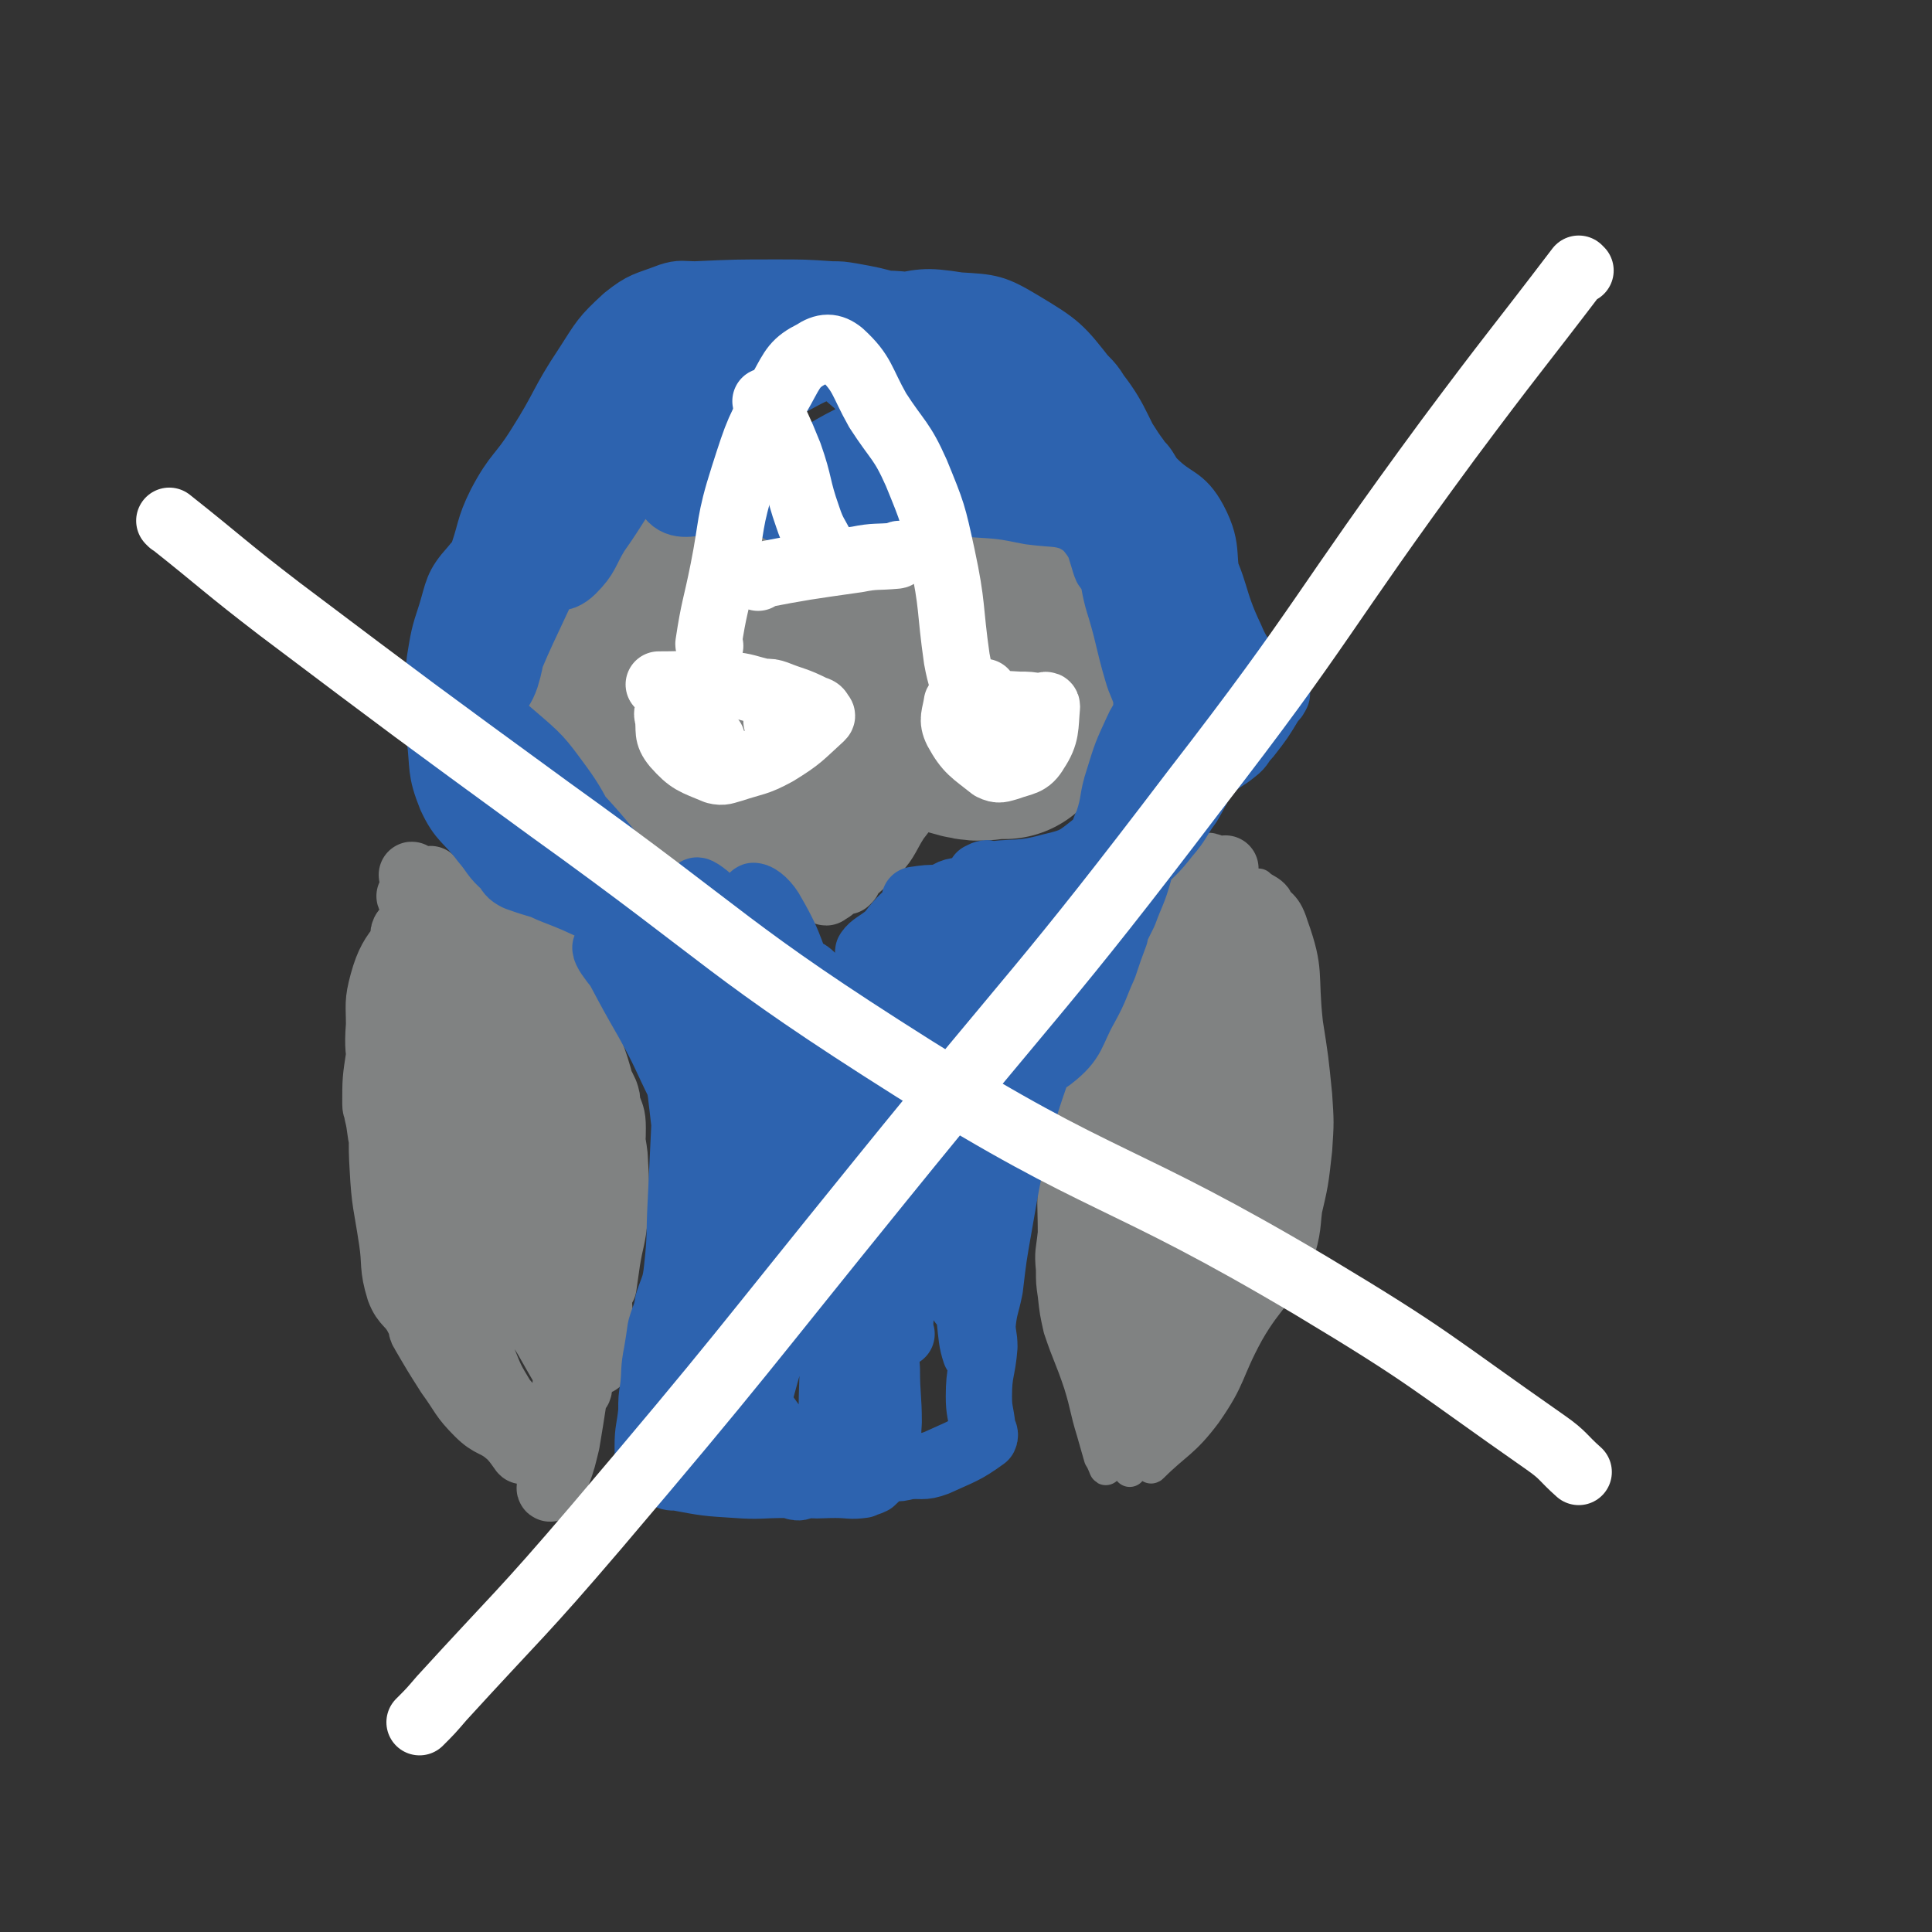 <svg viewBox='0 0 1050 1050' version='1.1' xmlns='http://www.w3.org/2000/svg' xmlns:xlink='http://www.w3.org/1999/xlink'><rect x="0" y="0" width="1050" height="1050" fill="#333333" stroke="none"/><g fill='none' stroke='#808282' stroke-width='18' stroke-linecap='round' stroke-linejoin='round'><path d='M613,741c0,0 -1,0 -1,-1 1,-29 1,-29 3,-58 1,-32 -1,-32 3,-64 1,-15 3,-14 7,-29 1,-2 2,-5 2,-4 1,10 0,13 0,26 -1,36 -1,36 -1,72 0,19 0,19 1,37 0,1 0,0 0,0 1,-23 0,-24 1,-47 1,-46 -1,-46 5,-91 3,-24 9,-33 13,-47 1,-3 -2,5 -3,11 -4,26 -5,26 -7,52 -2,33 -1,33 -1,67 0,15 1,24 2,30 0,2 -1,-7 0,-14 3,-37 0,-38 8,-74 7,-29 13,-28 23,-55 1,-4 0,-10 0,-8 -5,17 -5,23 -11,46 -10,39 -11,39 -21,78 -4,15 -4,23 -6,30 -1,3 -1,-5 0,-11 1,-31 0,-31 3,-62 2,-27 2,-27 6,-54 3,-17 4,-17 8,-34 3,-10 4,-10 6,-21 0,-4 0,-4 0,-8 0,-1 0,-1 0,-1 -15,7 -18,4 -29,14 -9,8 -6,12 -11,23 -6,12 -6,12 -11,24 -3,11 -3,11 -6,22 -2,6 -2,6 -4,12 -3,12 -3,12 -4,24 -2,16 -1,16 -1,31 0,13 0,13 1,26 0,9 0,10 2,19 1,7 2,6 4,13 3,13 3,13 5,26 3,16 2,16 5,31 2,9 3,9 7,17 1,5 3,10 3,10 0,1 -1,-4 -2,-8 -5,-18 -5,-18 -9,-37 -3,-16 -2,-16 -5,-33 -2,-18 -4,-17 -5,-35 -2,-26 -1,-26 -1,-52 -1,-16 -3,-16 -1,-32 1,-9 2,-9 6,-17 4,-11 5,-11 10,-21 6,-16 6,-16 13,-32 4,-9 4,-9 8,-18 1,-2 3,-7 3,-5 -4,11 -7,16 -12,32 -4,13 -2,13 -6,27 -3,14 -5,14 -8,29 -4,19 -4,19 -6,39 -2,21 -2,21 -1,43 0,12 1,12 2,25 1,9 2,9 3,18 1,10 0,10 2,19 2,13 3,13 5,26 2,9 2,9 3,17 0,2 0,4 0,3 -8,-12 -10,-13 -17,-28 -5,-13 -4,-14 -8,-28 -3,-12 -4,-12 -7,-24 -3,-13 -4,-13 -4,-26 -1,-19 0,-19 1,-38 1,-15 1,-15 2,-30 1,-8 -1,-9 1,-17 1,-6 4,-6 7,-12 4,-10 4,-10 8,-21 6,-15 4,-16 11,-31 5,-11 6,-11 13,-21 4,-8 4,-8 10,-14 3,-4 3,-4 7,-6 11,-6 12,-5 24,-10 3,-1 3,-2 6,-4 0,0 2,0 1,1 -9,6 -11,6 -21,14 -10,7 -11,6 -19,15 -7,8 -7,9 -11,19 -5,13 -4,13 -7,27 -3,11 -3,12 -6,23 -2,9 -3,9 -5,17 -3,8 -3,8 -4,16 -2,13 -1,13 -1,26 -1,13 -1,13 0,26 0,11 0,11 0,23 0,8 0,8 1,17 0,5 0,5 0,10 2,11 3,11 4,22 1,11 1,11 2,21 0,6 -1,6 0,12 2,9 1,9 4,18 1,3 2,8 5,6 8,-4 10,-7 17,-17 10,-13 8,-15 17,-29 11,-16 12,-16 24,-32 12,-17 15,-15 23,-34 6,-16 3,-17 6,-35 2,-14 3,-14 4,-28 0,-8 -1,-9 -1,-17 -1,-12 -2,-12 -2,-23 -2,-19 -1,-19 -3,-38 -2,-14 -2,-14 -4,-28 -1,-8 0,-9 -3,-16 -2,-3 -7,-7 -6,-4 1,17 7,22 10,45 2,26 1,26 0,53 -2,18 -1,18 -5,35 -5,19 -5,20 -14,37 -8,16 -11,14 -22,28 -8,11 -9,11 -17,21 -7,10 -7,10 -13,20 -5,9 -6,9 -10,18 -4,12 -4,12 -7,24 -1,4 -1,4 -1,9 0,1 -1,1 0,1 1,-3 2,-3 4,-6 9,-16 8,-17 18,-33 12,-20 15,-19 25,-39 17,-34 17,-35 30,-70 7,-16 7,-16 12,-33 3,-13 2,-14 3,-27 1,-19 0,-19 0,-38 -1,-12 0,-12 0,-23 0,-8 0,-8 0,-16 0,-1 -1,-4 0,-3 2,19 2,22 5,43 3,24 4,24 6,48 1,15 0,15 0,30 -2,17 -2,17 -5,34 -2,17 1,18 -4,35 -4,10 -7,10 -14,19 -6,8 -6,8 -13,15 -11,10 -13,8 -22,19 -9,9 -8,10 -14,22 -3,5 -3,6 -4,11 -1,1 0,3 1,2 6,-11 6,-12 11,-25 11,-31 14,-30 22,-61 8,-34 8,-35 11,-69 1,-12 -1,-13 -4,-24 -1,-4 -3,-7 -4,-6 -3,3 -2,7 -4,13 -5,25 -4,25 -10,50 -4,15 -4,24 -8,29 -2,3 -5,-6 -4,-13 1,-22 4,-22 7,-44 2,-12 3,-17 3,-24 0,-2 -4,2 -5,6 -5,28 -4,28 -8,57 -2,22 -2,23 -3,45 -1,1 1,3 1,2 9,-37 10,-39 17,-78 5,-30 3,-31 6,-62 1,-15 1,-15 2,-30 0,-9 2,-10 1,-18 -1,-6 -3,-6 -5,-12 0,-1 -1,0 -1,-1 -1,-14 2,-15 0,-28 -1,-2 -3,-1 -6,-2 0,-1 0,-2 -1,-2 -14,8 -17,7 -28,19 -10,11 -11,12 -16,26 -8,23 -5,24 -10,48 -4,21 -4,21 -7,43 -3,21 -3,21 -5,42 -1,14 -1,14 -2,28 -1,3 -1,3 -1,7 -1,1 -1,2 0,2 1,-9 1,-10 3,-20 3,-16 1,-16 6,-32 6,-16 7,-16 15,-32 7,-17 9,-16 16,-33 8,-19 5,-20 13,-39 5,-14 6,-13 13,-26 3,-5 4,-4 8,-10 0,-1 2,-4 1,-3 -8,5 -11,6 -19,15 -12,12 -11,12 -20,27 -9,14 -8,14 -15,30 -6,12 -6,13 -11,25 -5,12 -7,11 -11,23 -4,12 -4,13 -5,26 -2,15 -1,15 -1,31 -1,10 -2,10 -1,20 0,7 0,7 1,14 1,9 1,9 3,18 5,15 6,15 11,30 4,13 3,13 7,26 2,7 2,7 4,14 2,3 3,7 3,6 0,0 -1,-4 -1,-9 -2,-14 0,-15 -2,-29 -4,-19 -5,-18 -10,-37 -4,-18 -6,-17 -9,-35 -3,-20 -2,-21 -2,-41 -1,-17 -2,-17 0,-33 0,-9 0,-10 4,-18 3,-7 4,-7 9,-13 5,-7 6,-7 11,-15 7,-13 6,-14 13,-29 5,-10 5,-10 11,-20 2,-4 2,-5 6,-9 7,-6 7,-7 16,-11 9,-3 9,-2 18,-4 4,-1 5,-4 7,-1 12,9 14,10 21,24 7,16 5,18 7,35 2,17 1,17 3,33 1,14 2,14 3,28 1,17 3,17 1,34 -3,16 -3,17 -10,32 -5,10 -7,8 -15,17 -5,7 -4,7 -10,13 -9,9 -10,7 -18,16 -11,12 -12,12 -20,25 -7,11 -6,11 -11,22 -3,6 -3,6 -5,12 -1,1 -1,2 -1,1 0,-2 1,-3 2,-6 7,-21 7,-21 15,-43 12,-34 17,-33 25,-67 8,-33 7,-33 9,-67 0,-14 -3,-14 -3,-28 -1,-20 -1,-20 0,-39 0,-13 2,-16 2,-26 0,-1 -2,2 -2,4 -1,22 2,22 0,43 -5,50 -6,50 -14,98 -5,28 -8,28 -14,55 -1,5 -1,12 0,9 2,-13 2,-21 7,-42 8,-34 8,-34 18,-67 3,-8 3,-11 7,-16 1,-1 3,1 4,4 4,11 5,12 5,24 0,26 2,27 -5,52 -5,21 -8,21 -18,40 -9,16 -12,15 -20,31 -7,13 -6,13 -11,27 -3,7 -4,7 -6,15 -1,2 -2,6 0,5 4,-5 6,-8 11,-17 13,-23 12,-24 25,-45 14,-22 19,-20 30,-43 11,-24 8,-25 13,-51 3,-17 1,-17 3,-34 0,-8 1,-8 2,-17 0,-11 0,-11 0,-23 -1,-17 -1,-17 -4,-34 -1,-12 -1,-12 -4,-25 -2,-6 -3,-6 -6,-12 -1,-2 -4,-6 -3,-4 3,5 7,7 10,17 7,22 7,23 11,46 4,20 4,20 6,40 2,13 3,13 3,27 -1,16 -2,16 -4,32 -3,15 -1,16 -5,30 -4,12 -6,12 -13,22 -5,8 -7,7 -13,15 -7,10 -7,10 -14,20 -10,13 -11,13 -21,27 -6,9 -5,10 -11,19 -3,7 -4,7 -7,13 -1,1 -2,3 -1,2 13,-13 17,-13 29,-29 14,-20 11,-22 23,-44 12,-21 17,-19 25,-42 8,-23 5,-25 7,-50 1,-15 1,-15 0,-31 -2,-12 -4,-12 -6,-25 -2,-18 -1,-18 -2,-36 -2,-17 -1,-17 -4,-34 -1,-9 -1,-10 -5,-18 -3,-4 -6,-4 -9,-7 -1,0 0,0 1,1 9,10 13,8 17,21 9,25 5,26 8,53 3,19 3,19 5,39 1,15 1,15 0,30 -2,18 -2,18 -6,35 -2,12 -3,11 -7,23 0,3 0,3 0,5 '/></g>
<g fill='none' stroke='#808282' stroke-width='36' stroke-linecap='round' stroke-linejoin='round'><path d='M627,689c0,0 -1,0 -1,-1 12,-36 12,-36 24,-72 6,-18 7,-17 12,-35 4,-14 4,-14 7,-29 2,-7 3,-14 3,-14 0,-1 -3,6 -3,12 -1,23 4,24 2,47 -4,34 -5,35 -13,68 -2,11 -4,19 -7,21 -3,1 -5,-7 -6,-15 0,-28 1,-29 4,-57 5,-37 6,-37 13,-73 3,-16 3,-16 6,-33 0,-4 -1,-5 0,-9 1,-1 3,-2 3,0 1,18 0,19 0,39 -1,30 0,30 0,59 -1,24 -1,24 -3,48 -1,3 -3,7 -3,6 -1,-4 0,-8 1,-16 1,-13 1,-13 3,-26 2,-17 2,-17 4,-33 4,-21 5,-20 8,-41 1,-9 1,-10 0,-19 -2,-7 -3,-6 -6,-13 -1,-1 -1,-1 -1,-1 0,-1 1,0 1,1 -6,18 -9,17 -11,36 -4,30 1,31 0,61 -1,17 -3,17 -6,33 -1,6 -2,12 -2,12 1,1 3,-5 4,-11 1,-12 -1,-12 0,-24 1,-20 3,-20 3,-40 2,-28 1,-29 1,-57 -1,-10 1,-11 -3,-20 -2,-5 -4,-4 -8,-9 -1,-1 -2,-2 -1,-1 1,14 3,16 4,33 1,30 -1,30 0,61 0,15 1,15 0,30 0,5 -2,7 -2,10 -1,0 -1,-2 0,-3 0,-11 0,-11 1,-21 2,-18 2,-17 4,-35 2,-25 2,-25 4,-51 1,-10 2,-10 3,-20 0,-7 0,-7 0,-14 0,0 0,-1 0,-1 0,0 0,0 0,1 -1,6 -1,6 -2,12 -1,28 1,28 -2,56 -4,27 -6,27 -12,54 -3,11 -3,11 -7,22 -1,1 -3,2 -2,2 0,-3 1,-5 3,-9 4,-11 6,-11 8,-22 4,-33 0,-34 3,-67 1,-22 2,-22 4,-43 0,-3 1,-5 0,-6 -2,-2 -4,-2 -7,0 -5,3 -5,4 -8,9 -7,11 -8,10 -13,22 -6,18 -4,18 -9,37 -6,21 -7,21 -13,43 -4,18 -6,17 -9,36 -3,21 -2,21 -3,42 -1,15 -1,15 0,29 0,8 0,9 3,16 1,2 4,3 5,1 3,-9 1,-12 3,-24 3,-32 3,-32 7,-63 1,-13 1,-13 2,-26 1,-5 2,-5 2,-11 -1,-2 -1,-2 -2,-5 -2,-9 -3,-9 -4,-18 -2,-12 1,-15 -2,-23 -1,-3 -5,-1 -7,2 -4,8 -2,9 -5,19 -4,12 -4,12 -7,24 -3,11 -3,11 -3,22 -2,16 -2,16 -1,32 0,21 0,21 3,41 1,10 2,10 6,19 3,6 4,6 7,11 1,1 0,3 1,2 9,-6 12,-5 18,-14 11,-18 9,-20 17,-40 9,-27 8,-27 17,-55 3,-10 3,-10 6,-20 2,-7 2,-7 4,-15 2,-4 2,-4 4,-8 5,-11 7,-14 11,-23 0,-1 -3,1 -3,3 -1,11 -1,12 1,24 2,13 6,12 8,25 3,13 2,14 1,27 -2,19 -3,19 -6,38 -3,16 -3,16 -6,33 -2,9 0,11 -6,18 -5,9 -8,7 -16,14 -9,7 -10,7 -18,15 -3,3 -3,3 -4,6 -1,1 0,1 1,1 '/><path d='M244,563c0,0 -1,-2 -1,-1 0,18 0,20 2,39 3,31 -1,33 9,63 8,22 12,21 27,40 12,16 14,14 26,30 5,7 4,7 7,15 1,3 1,7 0,6 -7,-10 -9,-14 -17,-28 -9,-15 -12,-14 -18,-30 -10,-24 -5,-26 -14,-50 -7,-24 -10,-23 -18,-46 -6,-16 -7,-16 -11,-31 -3,-14 -2,-14 -4,-27 -2,-12 -1,-13 -3,-25 -1,-4 -1,-7 -3,-9 0,-1 -3,1 -3,3 -1,14 1,15 1,29 1,18 2,18 3,36 1,22 0,22 2,43 2,29 0,30 7,58 4,19 8,18 16,36 5,13 5,13 11,26 4,10 4,10 10,20 3,4 4,4 6,8 1,2 1,4 0,4 -10,-6 -13,-7 -23,-16 -7,-7 -5,-9 -10,-18 -2,-3 -2,-3 -3,-7 -6,-12 -6,-12 -11,-25 -4,-9 -6,-8 -9,-17 -4,-13 -3,-14 -5,-27 -2,-17 -1,-17 -2,-34 -1,-13 -1,-13 -2,-26 -1,-9 -3,-9 -4,-17 0,-12 0,-12 2,-24 1,-13 2,-13 4,-26 1,-7 0,-7 1,-15 0,-3 2,-8 1,-6 -4,5 -7,9 -10,20 -3,11 -2,12 -2,23 -1,13 0,13 1,25 0,11 1,11 1,21 0,16 -1,16 0,32 1,19 2,19 5,39 2,13 0,14 4,27 3,8 6,7 10,15 3,4 1,5 3,8 7,12 7,12 14,23 8,11 7,12 16,21 7,7 9,5 16,11 5,4 9,12 8,9 -5,-10 -9,-18 -20,-35 -9,-15 -10,-14 -20,-28 -7,-10 -7,-10 -15,-20 -5,-7 -7,-6 -10,-14 -4,-9 -3,-10 -4,-20 -2,-13 -2,-13 -3,-27 -2,-11 -2,-11 -4,-23 -2,-8 -1,-8 -3,-16 0,-3 -1,-2 -1,-5 0,-13 0,-13 2,-26 1,-10 3,-10 5,-20 2,-11 1,-11 4,-23 2,-9 2,-9 4,-19 1,-3 -1,-5 2,-7 7,-4 8,-4 17,-5 12,-1 12,-1 24,2 8,2 9,2 15,8 7,7 6,9 10,18 6,15 6,16 11,31 5,15 5,15 9,30 3,10 3,10 6,20 3,12 5,11 6,23 3,15 1,15 2,30 0,12 0,12 0,23 0,9 0,9 0,17 0,3 0,3 0,6 -3,11 -5,11 -7,22 -3,15 -1,15 -2,29 -2,13 -2,13 -4,25 -2,8 -2,9 -5,17 -2,4 -4,7 -4,8 -1,0 1,-4 2,-7 3,-17 3,-17 5,-34 2,-17 1,-17 3,-34 2,-14 2,-14 5,-28 3,-18 4,-18 7,-36 2,-22 3,-22 3,-44 0,-10 -1,-10 -3,-20 -1,-5 -2,-5 -3,-9 0,-1 0,-1 -1,-2 -6,-5 -7,-4 -13,-9 -7,-7 -8,-7 -12,-16 -5,-9 -3,-11 -7,-20 -5,-10 -7,-9 -13,-19 -5,-8 -3,-10 -9,-17 -6,-7 -8,-5 -16,-10 -8,-6 -8,-5 -16,-11 -5,-2 -10,-7 -8,-6 3,2 9,6 18,11 12,7 14,5 23,14 8,9 6,11 11,23 6,15 4,16 10,31 6,12 7,12 14,23 5,8 6,8 9,16 4,8 4,8 6,17 4,16 4,16 7,33 2,13 1,13 2,25 0,10 0,10 1,19 0,3 1,3 1,6 -1,12 -1,12 -3,24 -2,7 -2,7 -4,13 -1,3 -2,6 -2,5 1,-4 3,-8 4,-15 2,-11 1,-11 3,-22 1,-7 1,-7 2,-14 1,-11 2,-11 3,-22 2,-18 1,-18 3,-37 1,-12 2,-12 2,-24 0,-7 -1,-7 -3,-13 0,-3 0,-3 -1,-6 -4,-9 -6,-8 -9,-18 -4,-11 -2,-12 -5,-23 -3,-11 -3,-11 -7,-22 -3,-8 -2,-9 -7,-15 -4,-6 -5,-6 -12,-10 -7,-5 -7,-5 -15,-9 -6,-3 -11,-5 -13,-5 -1,0 4,2 7,5 11,8 12,7 22,17 10,11 11,11 18,24 8,15 7,16 12,31 4,11 4,11 7,22 2,9 2,9 3,18 2,10 3,10 4,19 1,17 1,17 0,34 -1,11 -2,11 -4,23 -1,7 -1,7 -2,14 -1,2 -2,2 -2,4 -1,7 0,7 0,15 -1,7 -1,7 -1,14 0,4 0,10 0,8 -3,-6 -3,-12 -6,-24 -3,-10 -4,-10 -5,-21 -2,-22 0,-22 -1,-43 -1,-23 0,-23 -3,-45 -2,-10 -4,-9 -7,-19 -4,-10 -4,-10 -7,-21 -2,-13 0,-13 -3,-27 -3,-13 -2,-14 -9,-26 -5,-9 -6,-9 -15,-15 -9,-7 -10,-5 -20,-11 -7,-4 -8,-4 -14,-8 -1,-1 -1,-3 -1,-2 4,5 6,6 9,14 10,27 10,27 17,55 9,30 9,30 15,62 3,14 2,15 3,29 0,5 1,11 0,10 -1,-1 -2,-7 -5,-13 -5,-15 -4,-16 -10,-31 -7,-19 -10,-18 -16,-37 -7,-24 -4,-24 -9,-49 -2,-12 -1,-12 -4,-24 -2,-7 -3,-7 -7,-14 -1,-2 -4,-6 -3,-4 6,5 12,7 16,18 10,24 4,26 12,52 7,25 7,26 18,49 6,13 9,12 16,25 3,6 2,11 4,12 1,1 2,-4 1,-7 -3,-12 -3,-12 -8,-23 -4,-10 -7,-9 -10,-19 -4,-13 -2,-14 -3,-28 -2,-17 2,-19 -5,-35 -4,-11 -8,-10 -17,-20 -5,-6 -4,-6 -10,-11 -3,-3 -8,-7 -7,-5 1,4 6,7 9,16 9,26 6,27 14,54 9,33 13,32 19,66 6,32 1,33 5,66 2,13 4,14 6,26 0,1 -2,1 -2,0 -3,-9 -4,-10 -4,-19 -1,-25 2,-25 1,-51 -1,-23 0,-24 -6,-46 -5,-14 -8,-13 -16,-25 -5,-8 -6,-8 -10,-16 -3,-7 -1,-14 -4,-15 -2,0 -4,5 -5,11 -2,29 0,30 -1,59 -1,37 0,37 -1,73 0,9 2,16 -1,17 -3,2 -8,-4 -11,-11 -4,-14 -2,-15 -2,-29 -1,-23 0,-23 0,-46 0,-22 0,-22 0,-44 0,-19 -2,-24 1,-39 0,-3 2,1 5,3 0,0 0,0 0,0 '/><path d='M515,338c0,0 0,0 -1,-1 -16,-8 -21,-20 -31,-16 -9,3 -7,15 -6,30 0,18 0,19 7,35 4,10 6,15 15,16 10,1 14,-3 23,-11 11,-11 12,-13 16,-27 3,-11 4,-16 -3,-23 -7,-8 -16,-11 -25,-7 -9,3 -9,10 -11,21 -3,12 -3,13 0,24 3,9 5,12 13,15 7,3 10,2 17,-2 16,-11 21,-10 30,-27 11,-22 12,-29 10,-51 -1,-7 -9,-9 -16,-6 -18,7 -19,11 -33,28 -13,15 -14,17 -21,36 -4,11 -4,16 0,24 1,4 7,2 12,1 2,-1 2,-3 2,-6 -1,-10 0,-12 -5,-20 -4,-5 -7,-5 -14,-7 -4,-1 -5,2 -9,2 -7,1 -7,1 -14,0 -12,-2 -12,-2 -23,-6 -8,-3 -8,-3 -15,-7 -8,-5 -7,-6 -15,-11 -10,-6 -11,-5 -21,-11 -6,-4 -6,-5 -12,-10 -3,-2 -2,-4 -5,-5 -7,-3 -8,-2 -16,-4 -9,-2 -9,-2 -18,-2 -6,-1 -7,-2 -13,0 -2,0 -2,2 -3,4 -7,9 -10,9 -12,19 -2,10 0,11 2,21 3,12 3,12 8,23 8,18 9,17 18,34 11,21 7,26 22,41 9,9 14,9 26,7 13,-4 14,-8 24,-19 13,-17 13,-18 21,-38 6,-13 6,-14 7,-28 0,-10 0,-13 -6,-19 -6,-6 -8,-7 -17,-6 -17,0 -19,0 -34,7 -9,5 -13,9 -13,18 -1,6 4,9 11,12 11,4 13,3 26,2 8,-1 9,-3 17,-7 3,-2 3,-2 6,-5 '/></g>
<g fill='none' stroke='#808282' stroke-width='120' stroke-linecap='round' stroke-linejoin='round'><path d='M401,380c0,0 0,-1 -1,-1 -19,-4 -25,-7 -39,-8 -2,-1 3,4 7,5 16,5 17,6 34,8 9,0 11,0 20,-4 5,-2 9,-5 7,-9 -4,-9 -8,-12 -19,-17 -9,-6 -10,-3 -21,-5 -5,0 -5,0 -9,1 -14,2 -14,1 -27,6 -5,2 -4,3 -9,6 -3,2 -5,1 -5,3 0,3 2,5 5,8 8,8 8,10 18,15 6,3 7,0 14,1 1,0 1,0 2,0 9,-8 12,-8 17,-17 2,-5 -1,-7 -3,-12 -1,-4 -2,-5 -5,-7 -13,-6 -14,-8 -28,-10 -8,-2 -9,0 -17,2 -1,0 -1,0 -2,1 -7,7 -8,6 -12,14 -5,9 -6,9 -7,19 -1,6 1,6 3,12 1,1 0,1 1,2 11,7 10,8 22,14 6,3 7,3 14,3 6,-1 6,-2 11,-5 4,-3 4,-4 5,-9 4,-8 6,-9 6,-17 0,-6 -3,-6 -6,-12 -5,-13 -4,-14 -9,-27 -2,-8 -2,-8 -6,-16 -1,-2 -1,-5 -4,-4 -10,4 -11,6 -21,13 -7,4 -7,5 -12,11 -2,4 -4,4 -4,8 0,13 2,13 4,26 0,3 0,3 1,6 0,0 0,2 0,1 -1,-13 -4,-15 -2,-29 2,-9 5,-8 10,-16 1,-1 1,-2 3,-2 14,0 15,-1 30,3 6,1 6,3 11,7 2,2 2,3 4,5 6,8 8,7 14,15 2,5 1,5 3,10 1,2 0,3 2,4 13,6 14,8 28,9 8,0 8,-3 16,-6 3,-2 3,-1 6,-3 9,-4 9,-5 18,-9 6,-3 6,-3 12,-5 4,-2 4,-1 8,-3 12,-5 11,-6 24,-11 6,-3 7,-2 13,-4 2,-1 3,0 4,-1 5,-13 6,-14 8,-28 1,-9 0,-10 -3,-18 -1,-4 -3,-6 -7,-5 -8,1 -9,2 -16,9 -11,10 -12,11 -19,24 -5,11 -4,12 -4,24 -1,8 0,9 2,17 0,1 0,2 2,2 11,5 12,5 24,8 9,1 9,1 18,0 5,-1 9,-1 10,-6 3,-11 1,-14 -2,-27 -2,-5 -3,-5 -8,-8 -2,-2 -3,-3 -6,-2 -13,5 -16,4 -25,14 -5,6 -1,8 -2,17 0,2 -2,4 0,5 9,6 11,7 23,10 7,1 7,-1 13,-2 3,0 4,0 6,-2 7,-5 9,-5 12,-12 4,-8 3,-10 2,-19 -1,-13 -1,-13 -5,-25 -4,-10 -4,-16 -12,-18 -9,-3 -14,0 -24,7 -11,9 -11,11 -18,24 -5,9 -3,11 -4,22 -1,7 0,7 0,14 0,3 -2,4 0,6 2,3 4,3 8,5 11,6 11,8 23,11 8,2 9,0 18,0 1,0 1,0 2,0 6,-6 5,-8 11,-14 4,-6 5,-6 10,-12 3,-3 5,-3 5,-7 0,-12 -1,-14 -6,-24 -5,-8 -7,-7 -14,-12 -2,-1 -3,-1 -5,-2 -8,-2 -8,-2 -15,-3 -10,-1 -11,-3 -21,-1 -6,1 -5,3 -10,6 -4,3 -3,3 -6,7 -9,9 -10,8 -17,18 -4,6 -3,7 -6,14 0,1 1,1 1,2 -2,1 -3,0 -5,2 -11,6 -10,7 -21,12 -7,3 -7,2 -14,4 -2,0 -3,1 -5,0 -3,-2 -4,-3 -7,-5 -8,-8 -7,-8 -15,-17 -4,-4 -3,-5 -8,-9 -1,-1 -2,0 -3,-1 -6,-4 -5,-5 -11,-8 -8,-4 -10,-7 -18,-5 -4,0 -6,4 -6,9 -1,6 1,7 3,14 2,7 1,8 5,14 2,5 2,6 7,8 10,3 11,1 22,2 9,0 9,0 17,0 7,-1 7,-1 13,-3 7,-2 8,-2 15,-6 8,-5 8,-6 16,-12 4,-3 3,-6 8,-7 13,-3 14,-1 28,-2 4,-1 4,-1 8,0 1,0 1,1 1,1 0,0 -1,0 0,0 6,2 7,2 13,5 6,4 5,5 10,8 5,4 5,4 10,6 4,2 4,1 9,2 '/></g>
<g fill='none' stroke='#808282' stroke-width='36' stroke-linecap='round' stroke-linejoin='round'><path d='M579,370c0,0 0,-1 -1,-1 -30,5 -31,6 -61,11 -17,3 -18,1 -34,6 -11,3 -13,2 -21,9 -7,8 -6,10 -10,20 -5,15 -4,16 -6,32 -2,9 -1,9 -1,19 0,2 0,5 1,5 0,-2 0,-6 1,-11 0,-18 2,-18 1,-36 -1,-11 -2,-12 -7,-22 -1,-3 -3,-3 -6,-4 -1,0 -2,1 -2,2 3,15 5,15 8,30 2,13 1,13 3,27 1,6 2,15 3,13 1,-6 1,-15 2,-30 1,-13 1,-13 3,-27 0,-6 1,-6 3,-11 0,-2 1,-5 2,-4 1,11 1,15 2,29 0,17 -1,17 0,34 0,9 0,10 1,18 0,0 1,-1 1,-1 1,-7 1,-7 2,-15 2,-15 2,-15 5,-30 1,-12 1,-12 3,-24 1,-4 1,-8 2,-8 0,1 1,5 1,9 -1,16 -2,16 -4,31 -1,9 -2,13 -3,18 -1,1 0,-3 0,-6 4,-12 4,-12 9,-23 5,-12 5,-11 11,-23 3,-7 3,-7 7,-14 1,-1 3,-3 3,-2 -2,8 -3,10 -8,20 -5,11 -5,11 -11,22 -5,10 -5,11 -10,21 -3,5 -2,11 -7,11 -11,-2 -13,-7 -25,-15 -9,-6 -9,-6 -18,-13 -4,-4 -3,-5 -8,-7 -12,-5 -21,-7 -25,-7 -2,-1 7,2 13,6 6,3 6,3 11,7 13,10 13,10 25,21 8,7 8,6 14,13 4,4 7,8 7,9 0,0 -4,-3 -8,-6 -10,-7 -11,-7 -20,-16 -6,-6 -5,-6 -10,-13 -1,-1 -2,-2 -1,-1 5,6 7,7 13,14 7,8 7,8 13,15 1,2 1,5 2,4 3,-3 3,-5 5,-11 8,-15 8,-15 14,-31 7,-16 4,-18 12,-32 5,-8 7,-7 14,-12 5,-3 6,-2 10,-4 1,0 -1,0 -1,1 -3,12 0,13 -4,26 -2,11 -3,11 -8,21 -5,9 -6,9 -11,17 -2,5 -2,5 -5,10 -4,6 -4,6 -9,13 -4,5 -4,5 -9,9 -1,1 -4,2 -3,2 9,-8 13,-9 23,-19 8,-7 8,-8 13,-17 5,-8 5,-8 9,-17 5,-10 4,-10 9,-20 3,-5 3,-4 7,-9 0,-1 1,-1 1,-1 -5,12 -5,14 -12,26 -6,10 -6,10 -13,19 -4,6 -10,13 -9,12 1,-3 6,-10 13,-19 12,-14 10,-16 23,-28 11,-10 12,-9 25,-15 10,-5 11,-3 22,-7 7,-4 7,-4 14,-9 4,-3 5,-3 7,-7 2,-4 1,-5 1,-10 -1,-14 0,-14 -3,-27 -2,-11 -2,-12 -7,-22 -3,-6 -5,-6 -10,-10 -1,-1 -1,0 -2,-1 -5,-4 -5,-4 -10,-8 -5,-3 -11,-5 -11,-5 0,1 6,3 10,8 5,4 5,5 8,10 6,11 8,10 12,21 5,12 4,13 6,26 1,10 1,10 1,20 -1,4 -2,4 -4,9 -4,9 -4,9 -8,19 -3,6 -3,6 -5,13 -1,1 -1,4 0,3 5,-8 7,-10 11,-21 4,-8 3,-9 6,-18 1,-5 3,-4 3,-9 1,-9 0,-9 0,-19 -1,-15 0,-15 -1,-30 -2,-12 0,-13 -5,-24 -2,-7 -4,-7 -9,-13 -2,-2 -5,-5 -4,-3 1,6 4,9 9,19 '/></g>
<g fill='none' stroke='#2D63AF' stroke-width='36' stroke-linecap='round' stroke-linejoin='round'><path d='M446,618c0,0 -1,-1 -1,-1 9,-12 10,-12 20,-24 11,-13 12,-12 24,-26 4,-6 4,-6 7,-12 1,-2 1,-6 1,-5 -3,6 -3,11 -7,21 -9,20 -11,19 -20,39 -9,23 -8,24 -16,48 -4,12 -4,12 -8,24 0,3 0,5 0,7 0,0 0,-1 1,-2 6,-16 6,-16 12,-31 12,-29 11,-29 24,-57 8,-17 9,-16 16,-33 3,-6 3,-13 4,-14 0,0 -1,7 -1,13 -2,18 -3,18 -5,35 -4,37 -4,36 -7,73 -2,20 -3,20 -3,40 0,6 2,7 3,12 0,0 -1,-1 -1,-2 1,-18 2,-18 4,-35 5,-37 4,-37 10,-74 3,-15 4,-15 9,-31 4,-11 6,-10 10,-22 3,-5 2,-12 3,-11 1,1 -1,8 1,16 1,13 4,13 5,26 1,24 -1,25 -1,49 0,27 0,27 1,55 1,12 1,12 2,25 0,6 1,6 0,11 -1,2 -2,4 -3,3 -2,-6 -2,-9 -3,-18 -2,-12 -2,-12 -1,-25 0,-26 0,-26 2,-52 1,-20 0,-20 3,-39 1,-9 1,-9 3,-18 2,-8 2,-8 4,-16 5,-14 6,-13 11,-28 4,-10 2,-11 6,-21 3,-8 4,-8 8,-15 0,-1 0,-1 1,-2 8,-6 8,-6 18,-11 8,-5 8,-5 17,-9 7,-3 7,-2 14,-5 3,-2 2,-2 5,-5 8,-8 9,-8 16,-17 7,-8 6,-9 12,-17 6,-10 5,-11 12,-19 6,-6 7,-5 13,-10 4,-3 3,-4 7,-8 7,-9 7,-9 13,-19 2,-2 2,-2 3,-4 0,-1 0,-2 0,-2 -9,6 -9,7 -18,14 -14,11 -15,9 -28,21 -14,13 -13,14 -25,30 -10,12 -9,12 -18,25 -7,9 -8,9 -14,19 -6,9 -6,9 -10,19 -6,14 -8,14 -12,29 -5,17 -2,18 -7,36 -4,14 -5,14 -9,28 -4,13 -4,13 -6,27 -4,22 -3,22 -6,44 -2,15 -2,15 -4,30 -2,7 -1,7 -3,14 -1,2 -2,5 -3,4 -5,-4 -10,-6 -11,-14 -4,-18 -2,-19 1,-38 6,-29 7,-29 16,-58 6,-18 8,-17 14,-35 8,-24 7,-24 14,-48 3,-13 2,-14 7,-26 2,-6 3,-6 8,-11 2,-2 6,-5 6,-3 -1,12 -4,15 -7,31 -6,26 -4,26 -11,52 -5,22 -7,22 -13,44 -7,28 -7,28 -12,57 -3,17 -3,17 -5,34 -2,10 -3,10 -4,20 0,6 1,6 1,12 -1,13 -3,13 -3,27 0,8 1,8 2,17 0,2 2,3 1,5 -11,8 -13,8 -26,14 -8,3 -8,1 -16,2 -4,1 -4,1 -8,1 -17,-1 -17,0 -34,-3 -8,-1 -8,-1 -15,-5 -7,-4 -7,-4 -12,-10 -11,-15 -11,-15 -20,-31 -12,-22 -15,-22 -21,-46 -8,-36 -4,-37 -9,-74 -2,-18 -2,-18 -4,-35 -2,-11 -1,-11 -2,-22 -1,-7 -3,-15 -2,-13 1,5 3,14 4,28 2,12 2,12 2,24 -1,21 -1,21 -2,42 -1,18 0,18 -2,36 -1,10 -2,10 -5,19 -1,7 -2,7 -4,14 -1,7 -1,7 -2,13 -2,10 -1,10 -2,19 -1,6 -1,6 -1,13 -1,10 -2,10 -2,19 0,5 0,6 2,10 2,3 3,3 7,5 3,2 3,2 7,2 16,3 16,3 32,4 13,1 13,0 27,0 5,0 6,3 10,0 13,-7 13,-8 25,-18 4,-4 4,-4 7,-9 1,-1 1,-1 2,-3 3,-5 3,-5 5,-11 3,-14 3,-14 5,-27 1,-13 0,-13 0,-26 -1,-17 -2,-17 -2,-33 -1,-22 0,-22 0,-43 0,-7 -1,-13 0,-14 0,-1 1,5 1,10 0,15 -1,15 -1,30 0,15 -1,15 0,30 0,12 1,12 2,24 0,14 0,14 1,27 0,15 1,15 1,29 -1,12 1,13 -2,24 -2,4 -3,4 -7,8 -2,1 -3,1 -5,2 -7,1 -7,0 -15,0 -10,0 -10,1 -20,-1 -11,-2 -12,-2 -20,-7 -4,-2 -5,-3 -5,-8 -1,-18 -2,-20 3,-38 7,-26 11,-25 20,-50 14,-36 13,-36 27,-72 3,-8 8,-19 8,-14 -1,13 -6,24 -9,50 -4,35 -3,35 -5,70 -1,20 -1,25 -1,39 0,2 0,-3 0,-7 4,-28 3,-28 7,-57 2,-24 5,-24 5,-47 0,-5 -3,-12 -6,-9 -11,12 -13,18 -22,38 -14,31 -14,31 -23,64 -4,14 -3,26 -3,30 -1,2 0,-9 1,-18 2,-31 3,-31 6,-61 2,-23 6,-25 4,-47 -1,-6 -7,-11 -10,-8 -9,8 -8,15 -13,31 -8,23 -10,22 -15,45 -3,18 -1,19 -1,37 0,4 0,9 1,7 2,-8 3,-14 4,-28 1,-14 4,-16 1,-29 -2,-7 -7,-12 -11,-11 -7,2 -8,8 -11,18 -7,21 -7,22 -9,44 -1,7 -1,15 1,15 3,1 4,-7 8,-14 14,-25 15,-25 29,-50 21,-39 20,-40 41,-80 12,-22 13,-22 26,-43 11,-19 12,-19 22,-38 10,-17 7,-19 17,-34 5,-7 7,-10 13,-11 4,-1 9,3 8,7 -5,14 -8,16 -20,29 -17,19 -18,18 -37,34 -14,13 -14,13 -29,24 -7,5 -15,8 -15,8 0,0 8,-2 15,-7 19,-13 19,-14 36,-29 34,-28 34,-28 67,-57 14,-13 17,-16 29,-26 1,-1 -2,2 -3,4 -3,3 -2,5 -5,7 -12,5 -13,6 -26,7 -12,2 -14,3 -25,-1 -7,-2 -6,-5 -11,-10 -1,-1 0,-3 -1,-2 -1,1 -1,3 -2,7 -11,18 -10,19 -22,36 -13,18 -12,20 -28,35 -15,13 -17,10 -34,21 -9,5 -8,5 -16,11 -3,2 -6,6 -5,5 3,-1 7,-4 12,-9 22,-20 24,-18 42,-41 23,-27 19,-30 40,-59 6,-8 8,-9 15,-15 0,0 0,1 0,2 0,1 0,1 0,2 -8,7 -9,6 -17,13 -5,4 -8,5 -10,8 -1,1 2,2 4,2 11,-5 10,-8 22,-13 21,-8 21,-7 43,-14 18,-7 19,-5 37,-12 16,-6 16,-6 30,-15 8,-5 7,-8 14,-14 3,-3 9,-6 8,-4 -4,4 -9,9 -19,16 -11,7 -12,6 -25,11 -15,5 -16,5 -32,8 -16,4 -17,3 -33,7 -7,1 -10,3 -13,4 -2,0 1,-2 3,-2 15,-3 16,-2 31,-5 19,-4 19,-4 37,-10 12,-3 12,-4 24,-9 4,-2 9,-4 8,-4 -6,2 -11,5 -23,9 -12,4 -12,3 -25,8 -7,2 -7,4 -14,6 -11,2 -12,2 -23,3 -6,0 -11,1 -12,-1 -1,-1 3,-4 8,-4 13,-3 13,0 27,-2 17,-2 17,-2 34,-7 13,-3 14,-2 25,-9 6,-4 6,-5 10,-12 5,-8 4,-8 9,-17 4,-8 4,-7 7,-16 2,-6 1,-6 3,-12 3,-10 4,-9 8,-18 2,-6 3,-6 4,-11 1,-3 1,-3 1,-6 -3,-12 -3,-12 -6,-24 -5,-15 -5,-15 -10,-30 -3,-11 -1,-12 -6,-22 -3,-8 -4,-8 -10,-15 -2,-2 -2,-2 -5,-3 -10,-6 -10,-6 -20,-12 -9,-4 -9,-3 -18,-8 -8,-5 -8,-6 -16,-10 -8,-4 -8,-4 -17,-6 -14,-5 -14,-6 -29,-10 -9,-2 -9,-3 -18,-4 -6,0 -6,1 -11,3 -13,5 -13,5 -24,12 -11,6 -12,5 -21,14 -6,6 -6,7 -11,14 -2,3 0,6 -2,5 -11,-5 -11,-13 -25,-18 -12,-4 -13,0 -26,0 -12,0 -12,0 -23,1 -7,1 -7,0 -13,2 -10,3 -10,4 -19,8 -8,4 -8,4 -15,7 -5,3 -5,3 -10,6 -8,4 -8,4 -16,9 -11,8 -14,6 -22,16 -9,10 -8,12 -12,25 -4,12 -4,13 -6,25 -1,10 -1,10 -1,20 0,11 -1,11 1,22 2,16 0,17 6,32 6,13 9,12 18,24 6,7 5,8 12,14 2,3 2,4 6,6 14,5 14,4 28,9 12,4 12,4 23,9 9,4 9,4 17,9 4,3 4,3 9,6 11,6 10,6 22,12 10,5 11,4 22,8 3,1 3,0 6,1 11,3 11,2 21,6 6,2 5,4 10,7 1,1 4,2 3,1 -15,-9 -17,-12 -35,-20 -18,-8 -19,-6 -37,-13 -15,-6 -15,-6 -30,-11 -14,-6 -14,-6 -27,-12 -14,-6 -15,-5 -27,-13 -11,-8 -13,-8 -20,-19 -6,-10 -6,-12 -7,-24 -1,-13 5,-13 4,-26 -1,-9 -4,-8 -9,-16 -3,-5 -8,-7 -7,-8 1,-1 6,2 11,4 11,6 12,5 21,13 14,12 14,12 25,27 14,19 10,22 25,39 11,14 13,13 27,23 11,8 12,8 24,14 13,6 13,6 25,12 12,5 12,4 24,9 7,4 10,3 14,9 3,5 1,7 1,14 -1,12 0,13 -4,25 -2,6 -2,8 -7,11 -4,3 -5,2 -10,1 -15,-6 -16,-6 -30,-15 -16,-10 -16,-11 -31,-24 -13,-12 -11,-14 -24,-26 -4,-3 -8,-6 -9,-4 0,2 3,6 7,11 8,15 8,15 16,29 10,18 9,18 18,36 10,20 13,19 21,40 6,15 4,16 7,32 0,1 0,3 0,2 -2,-7 -2,-9 -4,-17 -4,-19 -2,-19 -8,-37 -6,-20 -8,-19 -15,-38 -5,-14 -6,-14 -10,-28 -1,-4 0,-9 0,-8 1,3 0,9 3,16 4,16 2,17 11,32 10,16 14,14 25,30 12,17 8,21 21,37 4,5 10,10 12,6 4,-8 0,-14 1,-28 0,-15 1,-15 0,-29 -1,-11 -2,-11 -4,-23 -3,-17 -2,-17 -5,-33 -3,-16 -4,-16 -8,-32 -2,-9 -3,-9 -5,-19 -1,-3 -4,-8 -2,-7 2,0 7,4 10,10 11,19 9,21 18,41 9,22 6,24 18,43 6,10 8,10 19,15 8,4 10,2 19,1 18,-1 18,-1 35,-6 22,-6 25,-4 42,-16 13,-10 11,-14 19,-28 6,-11 5,-11 10,-22 3,-9 3,-9 6,-17 0,-2 0,-2 1,-4 2,-4 2,-4 4,-8 4,-11 5,-11 8,-22 2,-7 1,-7 2,-14 0,-12 0,-12 1,-23 0,-12 -2,-12 1,-24 2,-11 3,-11 7,-21 1,-2 2,-1 2,-3 0,-16 1,-16 -2,-31 -3,-13 -4,-13 -9,-26 -6,-15 -4,-16 -13,-30 -7,-10 -8,-12 -19,-18 -13,-6 -14,-4 -29,-6 -15,-3 -15,-3 -31,-4 -14,-1 -14,-1 -27,0 -8,0 -9,-1 -17,1 -15,4 -15,5 -30,10 -6,3 -6,2 -11,5 -2,0 -3,3 -3,1 -7,-11 -3,-15 -11,-27 -7,-10 -8,-11 -19,-17 -12,-6 -13,-7 -28,-7 -12,-1 -14,-1 -26,3 -8,4 -7,6 -13,12 -7,6 -7,7 -14,14 -5,5 -5,5 -10,10 -6,5 -6,5 -13,10 -4,4 -6,7 -8,7 -2,-1 -1,-5 1,-8 4,-7 5,-7 11,-13 10,-12 10,-11 22,-22 17,-17 17,-17 35,-33 3,-3 3,-3 6,-5 0,0 0,0 0,0 22,-9 21,-13 44,-19 23,-6 25,-6 48,-5 17,1 18,3 34,10 7,4 6,6 12,12 0,0 0,0 0,0 -14,-11 -12,-16 -28,-21 -20,-8 -23,-9 -43,-5 -30,6 -33,7 -57,24 -23,17 -19,22 -36,44 -13,17 -12,18 -24,35 -6,10 -5,12 -13,20 -3,3 -7,5 -9,3 -2,-4 -1,-7 0,-14 1,-14 -1,-14 4,-27 5,-15 7,-14 15,-28 3,-5 4,-5 7,-9 0,0 0,0 0,0 24,-21 21,-27 48,-43 29,-17 32,-17 65,-23 17,-3 17,2 34,5 0,0 0,0 0,0 7,6 19,11 14,12 -15,4 -26,0 -52,-2 -12,-1 -12,-2 -24,-4 0,0 0,0 0,0 -25,-2 -28,-10 -50,-3 -21,6 -22,12 -35,30 -17,22 -13,25 -26,50 -3,5 -4,4 -6,10 -10,20 -9,20 -18,41 -6,16 -4,16 -11,31 -2,4 -5,7 -5,6 0,-4 2,-8 4,-16 4,-15 3,-16 9,-30 4,-10 6,-9 11,-18 0,0 0,0 0,0 3,-4 3,-4 7,-7 13,-12 14,-12 27,-24 15,-12 14,-14 29,-26 18,-13 17,-16 38,-25 19,-8 20,-6 41,-9 15,-2 15,-1 30,-1 5,0 6,-1 10,1 21,12 20,13 40,26 15,10 15,11 31,21 3,2 3,2 7,4 11,7 12,7 23,16 9,6 9,6 16,14 4,4 4,5 6,9 4,9 4,9 7,18 2,6 3,11 4,11 1,1 2,-5 0,-9 -8,-22 -6,-24 -19,-44 -13,-19 -13,-25 -33,-35 -19,-9 -24,-6 -46,-2 -22,4 -21,9 -41,19 -18,9 -17,11 -35,18 -13,5 -13,3 -26,6 0,0 0,0 0,0 -4,0 -7,0 -8,0 -1,-1 1,-2 3,-2 21,-1 21,0 43,0 2,0 2,0 5,0 9,1 9,1 18,2 37,2 37,0 73,4 30,4 31,3 59,12 7,2 8,5 12,10 0,1 -1,3 -3,2 -7,-3 -7,-6 -15,-10 -16,-9 -16,-8 -33,-15 -27,-13 -29,-10 -54,-26 -20,-12 -19,-15 -37,-31 -7,-6 -7,-6 -14,-13 -2,-2 -7,-3 -5,-3 13,-1 18,-2 34,2 26,8 26,9 50,22 29,17 29,17 56,37 18,14 21,13 34,32 14,18 10,21 20,43 7,18 4,19 13,36 6,10 10,7 16,16 2,2 1,3 1,6 0,0 -1,0 -1,0 -2,-5 -2,-6 -4,-12 -10,-29 -11,-28 -20,-57 -8,-22 -4,-24 -14,-43 -6,-12 -8,-11 -18,-20 -12,-12 -11,-12 -25,-22 -16,-10 -16,-11 -33,-18 -28,-11 -28,-9 -56,-17 -12,-4 -12,-3 -23,-5 0,0 0,0 0,0 -10,-2 -10,-4 -20,-4 -25,1 -27,-2 -50,6 -20,7 -19,12 -37,25 -7,6 -9,9 -14,12 -1,1 0,-3 1,-4 13,-12 13,-14 28,-23 20,-12 21,-13 43,-19 23,-6 24,-5 48,-5 31,-1 32,-2 62,4 23,4 26,3 45,16 17,12 13,17 25,34 6,8 5,8 11,16 1,2 2,2 4,5 2,3 2,4 5,7 11,11 15,8 22,21 9,17 3,20 9,38 5,17 6,16 12,32 3,7 2,8 6,15 1,2 2,1 5,3 1,0 2,0 2,0 -6,-12 -9,-12 -14,-24 -11,-23 -7,-25 -19,-47 -10,-19 -12,-18 -26,-33 -13,-15 -16,-13 -28,-28 -15,-19 -10,-24 -27,-41 -15,-16 -16,-17 -36,-25 -18,-7 -19,-5 -39,-7 -15,-2 -15,0 -29,0 -5,0 -5,1 -9,1 0,0 0,0 0,0 -10,2 -10,2 -19,4 -19,4 -19,2 -37,7 -19,6 -21,3 -37,14 -14,9 -13,11 -23,25 -10,13 -9,14 -17,27 -7,12 -7,12 -14,23 -4,6 -6,5 -8,12 -4,11 -2,12 -5,23 -7,20 -9,19 -15,39 -4,13 -2,14 -6,27 -2,6 -4,7 -6,12 -1,1 1,0 1,-1 -1,-24 -4,-24 -3,-48 1,-21 0,-22 7,-41 5,-13 8,-12 17,-23 6,-8 6,-7 12,-15 11,-16 9,-18 21,-33 9,-12 9,-13 21,-22 9,-7 10,-6 21,-10 14,-4 14,-4 28,-5 17,-2 17,-2 34,-2 10,-1 11,-3 21,0 22,6 22,8 43,17 20,9 19,10 38,20 16,8 17,8 32,17 8,5 14,16 16,11 3,-8 3,-21 -4,-37 -6,-13 -10,-14 -23,-21 -14,-7 -16,-5 -32,-8 -18,-4 -18,-5 -36,-7 -15,-2 -15,-2 -30,-2 -9,0 -9,0 -17,2 -18,3 -18,3 -34,7 -19,5 -20,4 -38,11 -10,4 -11,4 -20,11 -9,8 -7,10 -14,19 -10,14 -9,14 -19,27 -9,11 -11,9 -19,21 -9,15 -8,16 -14,32 -7,18 -4,19 -12,37 -5,13 -7,12 -14,24 -3,4 -5,9 -6,7 -1,-4 -1,-10 2,-20 5,-22 6,-22 13,-43 6,-16 4,-17 11,-31 9,-17 11,-15 21,-31 14,-22 12,-23 26,-44 9,-14 9,-15 21,-26 10,-8 11,-7 24,-12 6,-2 7,-1 14,-1 22,-1 22,-1 44,-1 15,0 15,0 30,1 5,0 5,0 11,1 11,2 11,2 22,5 17,4 18,3 35,9 12,4 12,5 23,12 9,5 9,5 16,12 13,14 13,14 24,29 7,9 7,9 13,18 1,2 1,3 3,4 13,14 13,14 26,28 5,6 4,6 9,12 2,2 4,5 4,4 -8,-17 -10,-21 -20,-41 -13,-23 -11,-26 -28,-46 -14,-18 -15,-19 -35,-31 -15,-9 -17,-9 -34,-10 -19,-3 -20,-2 -39,2 -16,3 -17,2 -32,11 -23,13 -24,14 -44,32 -20,19 -20,20 -35,42 -5,8 -10,14 -6,18 5,5 12,2 23,1 34,-4 34,-5 67,-12 29,-6 29,-6 58,-14 11,-3 13,-3 21,-9 3,-3 4,-7 1,-10 -11,-12 -13,-13 -28,-20 -18,-9 -20,-13 -39,-11 -26,2 -27,7 -52,19 -33,16 -32,18 -63,37 -13,7 -14,7 -25,16 -4,2 -2,4 -5,7 0,1 0,1 -1,1 -7,11 -8,10 -15,22 -10,16 -10,17 -18,34 -8,17 -8,17 -15,34 -5,11 -7,10 -9,22 -1,9 0,10 3,19 5,17 3,19 14,34 10,15 13,13 28,26 3,3 3,3 7,5 17,9 18,9 35,18 7,3 8,3 14,7 2,1 3,4 2,3 -5,-3 -8,-4 -14,-11 -23,-24 -21,-26 -44,-50 -11,-12 -14,-14 -25,-21 -2,-1 0,2 1,4 7,11 7,11 15,20 14,18 15,18 29,35 21,25 19,27 41,50 24,26 24,27 51,49 13,10 15,7 28,16 4,2 3,3 6,5 1,1 1,1 1,0 -17,-16 -20,-14 -36,-33 -11,-13 -8,-16 -17,-30 -2,-2 -5,-4 -5,-2 6,11 7,15 17,28 10,15 11,14 25,26 2,3 6,5 6,3 -1,-7 -2,-11 -8,-20 -13,-25 -14,-25 -30,-49 -7,-11 -9,-10 -16,-20 -2,-2 -4,-7 -2,-5 12,14 16,17 29,36 7,11 7,17 12,24 1,2 0,-3 0,-6 -2,-14 -2,-14 -6,-28 -3,-11 -2,-12 -8,-22 -2,-4 -6,-8 -6,-6 -1,1 2,5 4,12 4,15 3,15 8,30 1,5 6,11 4,8 -7,-10 -9,-18 -21,-34 -8,-11 -9,-10 -20,-19 -4,-4 -10,-8 -8,-5 7,8 15,10 26,25 14,21 11,23 23,45 6,11 9,13 12,20 1,2 -2,-1 -3,-2 -7,-4 -8,-3 -13,-9 -12,-15 -9,-18 -21,-33 -13,-16 -13,-16 -28,-29 -10,-9 -11,-8 -23,-16 -5,-4 -6,-3 -11,-6 0,0 0,0 0,0 19,12 21,9 37,24 24,22 21,25 44,49 11,11 11,12 24,20 5,3 6,1 13,2 0,1 0,0 1,0 0,0 0,0 0,0 2,0 2,0 5,0 0,0 0,0 0,0 16,-17 19,-15 33,-34 9,-12 5,-15 11,-29 2,-4 1,-4 4,-7 9,-11 11,-10 20,-21 3,-3 4,-6 4,-9 0,-1 -3,0 -4,1 -1,0 0,0 1,0 18,-3 19,0 37,-5 13,-3 14,-4 24,-12 5,-4 4,-6 7,-12 4,-12 2,-12 6,-24 4,-13 4,-13 10,-26 3,-7 5,-6 6,-12 1,-6 -1,-6 -1,-12 -3,-22 -2,-22 -5,-44 -3,-14 -2,-15 -7,-29 -3,-9 -1,-12 -9,-17 -15,-9 -18,-5 -37,-10 -12,-2 -13,-1 -24,-4 -1,0 0,-1 0,-1 17,4 19,2 35,10 12,6 14,6 21,17 10,15 6,18 12,36 5,17 4,17 9,34 2,7 3,7 5,14 0,1 0,1 0,3 0,0 0,0 0,1 0,1 0,1 0,3 -4,15 -5,15 -8,30 -2,14 -1,14 -4,28 -2,9 -2,9 -6,17 -3,6 -2,7 -6,10 -4,2 -5,1 -9,2 -14,3 -14,4 -29,7 -12,3 -12,3 -25,5 -13,1 -13,1 -26,3 -6,0 -6,0 -13,1 '/></g>
<g fill='none' stroke='#FFFFFF' stroke-width='36' stroke-linecap='round' stroke-linejoin='round'><path d='M359,373c0,0 -1,-1 -1,-1 18,0 19,-1 38,0 10,1 10,2 19,4 4,0 4,0 7,1 10,4 10,3 20,8 3,1 3,1 4,3 1,1 1,1 0,2 -11,10 -11,11 -24,19 -11,6 -12,5 -24,9 -4,1 -5,2 -9,1 -12,-5 -14,-5 -22,-14 -5,-6 -3,-8 -4,-15 -1,-3 0,-3 1,-6 '/><path d='M387,402c0,0 -1,-1 -1,-1 '/><path d='M380,393c0,0 -1,-1 -1,-1 '/><path d='M423,393c0,0 -1,-1 -1,-1 '/><path d='M522,383c0,0 -2,-1 -1,-1 15,0 16,0 33,1 5,0 5,0 11,1 2,0 4,-2 4,0 -1,11 0,15 -6,24 -4,7 -7,6 -15,9 -4,1 -5,2 -9,0 -10,-8 -13,-9 -19,-20 -3,-6 -1,-8 0,-15 1,-2 2,-1 4,-2 5,-2 5,-2 11,-4 '/><path d='M93,284c0,0 -1,-1 -1,-1 29,23 30,25 60,48 73,55 73,55 147,109 99,71 95,76 198,141 104,65 110,55 216,118 65,39 64,41 127,85 10,7 9,8 18,16 0,0 0,0 0,0 '/><path d='M859,147c0,0 -1,-1 -1,-1 -35,46 -36,46 -71,93 -70,95 -66,98 -138,191 -82,108 -85,106 -170,211 -77,95 -76,96 -155,189 -41,48 -42,47 -84,93 -6,7 -6,7 -12,13 '/><path d='M386,351c0,0 -1,0 -1,-1 3,-20 4,-20 8,-40 5,-25 3,-26 11,-51 8,-25 8,-25 21,-48 6,-11 7,-14 17,-19 6,-4 10,-4 15,0 12,11 11,15 20,31 11,17 13,16 21,34 9,22 9,22 14,45 6,28 4,28 8,56 2,11 3,11 6,22 '/><path d='M412,314c0,0 -1,-1 -1,-1 26,-5 27,-5 55,-9 10,-2 10,-1 21,-2 1,0 1,-1 2,-1 '/><path d='M417,219c0,0 -1,-1 -1,-1 6,13 7,14 13,29 6,17 4,17 10,34 3,9 4,9 8,17 '/></g>
</svg>